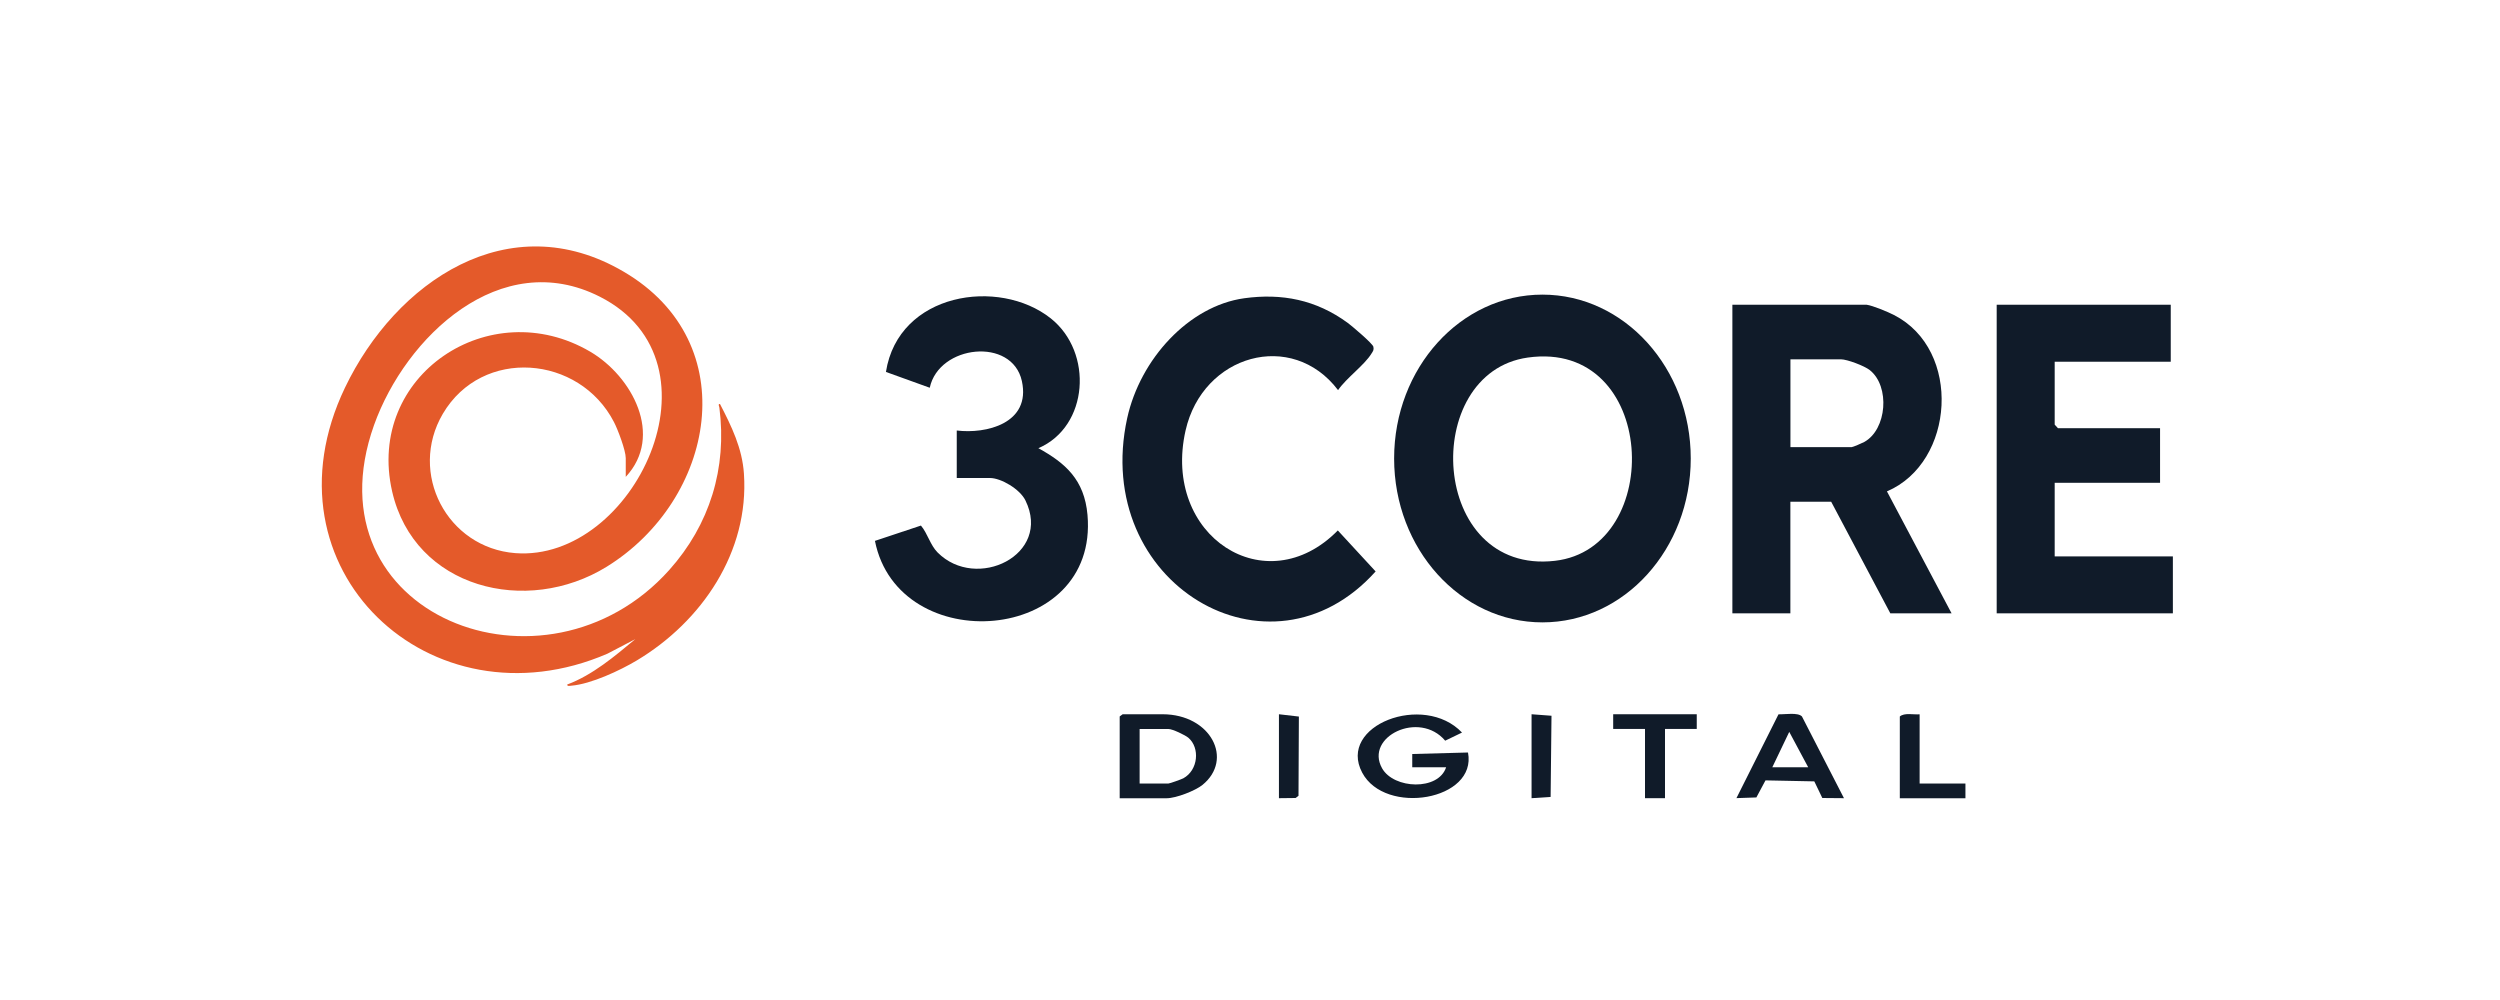 <?xml version="1.0" encoding="UTF-8"?>
<svg xmlns="http://www.w3.org/2000/svg" version="1.1" viewBox="0 0 400 160">
  <!-- Generator: Adobe Illustrator 29.3.1, SVG Export Plug-In . SVG Version: 2.1.0 Build 151)  -->
  <defs>
    <style>
      .st0 {
        fill: #e45a2a;
      }

      .st1 {
        fill: #101b29;
      }

      .st2 {
        fill: #f9f7f2;
      }

      .st3 {
        display: none;
      }
    </style>
  </defs>
  <g id="Layer_1" class="st3">
    <g id="Layer_3">
      <rect class="st1" x="-.51" y="-.32" width="400.87" height="160.35"/>
    </g>
    <path class="st0" d="M100.15,76.16v-2.97c0-1.23-1.27-4.59-1.88-5.76-5.53-10.74-21.09-12.04-27.39-1.33-5.56,9.48.67,21.44,11.59,22.29,18.95,1.46,34.25-30.53,13.53-41.03-15.87-8.05-31.08,6.4-36.13,20.56-10.81,30.39,27.4,45.31,47.24,23.17,6.48-7.25,9.27-16.31,8.02-25.98-.03-.21-.27-.61.1-.58,1.84,3.56,3.56,7.07,3.83,11.16.85,12.51-6.75,23.65-17.14,29.87-2.71,1.62-7.34,3.78-10.47,4.04-.21.02-.71.14-.66-.19,4.06-1.52,7.58-4.51,10.89-7.26l-4.46,2.33c-28.27,12.2-55.9-13.57-41.99-42.57,8.11-16.93,26.22-29.34,44.59-18.55,19.51,11.43,14.58,36.53-2.74,47.22-12.76,7.87-30.75,3.5-34.31-12.07-4.23-18.58,15.63-31.78,31.7-22.35,6.69,3.93,11.82,13.44,5.68,20.03v-.02Z"/>
    <g>
      <path class="st2" d="M270.56,73.25c0,14.48-10.63,26.22-23.73,26.22s-23.73-11.74-23.73-26.22,10.63-26.22,23.73-26.22,23.73,11.74,23.73,26.22ZM244.48,57.1c-17.29,2.44-15.76,34.83,4.35,32.52,17.7-2.04,16.4-35.45-4.35-32.52Z"/>
      <path class="st2" d="M298.71,48.65c.96.13,3.4,1.14,4.36,1.64,10.92,5.56,9.75,23.6-1.12,28.22l10.34,19.51h-9.8l-9.46-17.85h-6.53v17.85h-9.28v-49.37h21.49ZM286.51,71.43h9.8c.18,0,1.68-.64,2-.82,3.64-1.99,4.17-8.9.9-11.5-.87-.69-3.64-1.73-4.62-1.73h-8.08v14.05Z"/>
      <polygon class="st2" points="347.36 48.65 347.36 57.77 328.79 57.77 328.79 67.83 329.31 68.4 345.65 68.4 345.65 77.14 328.79 77.14 328.79 88.91 347.7 88.91 347.7 98.02 319.51 98.02 319.51 48.65 347.36 48.65"/>
      <path class="st2" d="M199.1,47.61c6.03-.83,11.5.24,16.55,3.93.66.48,4.01,3.32,4.12,3.83s-.05.69-.29,1.07c-1.14,1.88-4.04,3.93-5.36,5.87-7.39-9.73-21.66-5.68-24.4,6.46-3.82,16.9,12.88,27.69,24.36,15.99l6.05,6.56c-16.92,18.87-45.52,1.88-39.75-24.52,2.07-9.44,9.85-17.96,18.73-19.19h0Z"/>
      <path class="st2" d="M153.12,76.37v-7.6c4.62.58,11.91-1.09,10.42-7.91-1.56-7.09-13.28-5.8-14.74,1.07l-7.01-2.53c1.99-12.7,18.07-15.14,26.36-8.58,6.86,5.44,6.08,17.33-1.97,20.78,4.3,2.37,7.36,5.02,7.86,10.68,1.81,20.75-30.27,22.98-34.01,4.15l7.36-2.45c1.07,1.27,1.48,3.11,2.66,4.3,6.21,6.25,18.33.4,14.06-8.32-.88-1.81-3.9-3.59-5.68-3.59h-5.32Z"/>
    </g>
    <g>
      <path class="st2" d="M179.19,127.6v-13.08l.48-.35h6.37c7.73,0,11.45,7.22,6.38,11.32-1.09.88-4.17,2.12-5.74,2.12,0,0-7.49,0-7.49,0ZM182.38,125.25h4.62c.19,0,2.07-.67,2.37-.83,2.39-1.31,2.69-4.87.82-6.48-.5-.43-2.55-1.41-3.19-1.41h-4.62s0,8.72,0,8.72Z"/>
      <path class="st2" d="M226,122.65v-2.12l8.92-.24c1.48,7.66-13.26,10.15-16.93,3.22-4.01-7.55,9.85-12.86,15.97-6.41l-2.69,1.3c-4.15-4.91-12.92-.63-10.1,4.41,1.88,3.35,9.03,3.62,10.25-.16h-5.42.02Z"/>
      <path class="st2" d="M295.07,127.6l-3.46-.03-1.28-2.66-7.81-.16-1.46,2.73-3.19.11,6.73-13.41c1.07.03,3.08-.34,3.75.34l6.72,13.07v.02ZM289.35,122.65l-3.03-5.66-2.71,5.66h5.74Z"/>
      <polygon class="st2" points="271.52 114.17 271.52 116.52 266.43 116.52 266.43 127.6 263.24 127.6 263.24 116.52 258.14 116.52 258.14 114.17 271.52 114.17"/>
      <path class="st2" d="M307.18,114.17v11.08h7.33v2.36h-10.5v-13.08c.75-.64,2.13-.27,3.19-.35h-.02Z"/>
      <polygon class="st2" points="204.67 114.17 207.86 114.53 207.8 127.22 207.33 127.57 204.67 127.6 204.67 114.17"/>
      <polygon class="st2" points="245.09 114.17 248.28 114.41 248.14 127.39 245.09 127.6 245.09 114.17"/>
    </g>
  </g>
  <g id="Layer_2">
    <path class="st0" d="M100.12,76.27v-2.97c0-1.23-1.27-4.59-1.88-5.76-5.53-10.74-21.09-12.04-27.39-1.33-5.56,9.48.67,21.44,11.59,22.29,18.95,1.46,34.25-30.53,13.53-41.03-15.87-8.05-31.08,6.4-36.13,20.56-10.81,30.39,27.4,45.31,47.24,23.17,6.48-7.25,9.27-16.31,8.02-25.98-.03-.21-.27-.61.1-.58,1.84,3.56,3.56,7.07,3.83,11.16.85,12.51-6.75,23.65-17.14,29.87-2.71,1.62-7.34,3.78-10.47,4.04-.21.02-.71.14-.66-.19,4.06-1.52,7.58-4.51,10.89-7.26l-4.46,2.33c-28.27,12.2-55.9-13.57-41.99-42.57,8.11-16.93,26.22-29.34,44.59-18.55,19.51,11.43,14.58,36.53-2.74,47.22-12.76,7.87-30.75,3.5-34.31-12.07-4.23-18.58,15.63-31.78,31.7-22.35,6.69,3.93,11.82,13.44,5.68,20.03v-.02Z"/>
    <g>
      <path class="st1" d="M270.52,73.36c0,14.48-10.63,26.22-23.73,26.22s-23.73-11.74-23.73-26.22,10.63-26.22,23.73-26.22,23.73,11.74,23.73,26.22ZM244.44,57.21c-17.29,2.44-15.76,34.83,4.35,32.52,17.7-2.04,16.4-35.45-4.35-32.52Z"/>
      <path class="st1" d="M298.67,48.76c.96.13,3.4,1.14,4.36,1.64,10.92,5.56,9.75,23.6-1.12,28.22l10.34,19.51h-9.8l-9.46-17.85h-6.53v17.85h-9.28v-49.37h21.49ZM286.47,71.54h9.8c.18,0,1.68-.64,2-.82,3.64-1.99,4.17-8.9.9-11.5-.87-.69-3.64-1.73-4.62-1.73h-8.08v14.05Z"/>
      <polygon class="st1" points="347.32 48.76 347.32 57.88 328.75 57.88 328.75 67.94 329.27 68.51 345.61 68.51 345.61 77.25 328.75 77.25 328.75 89.02 347.66 89.02 347.66 98.13 319.47 98.13 319.47 48.76 347.32 48.76"/>
      <path class="st1" d="M199.07,47.72c6.03-.83,11.5.24,16.55,3.93.66.48,4.01,3.32,4.12,3.83s-.05.69-.29,1.07c-1.14,1.88-4.04,3.93-5.36,5.87-7.39-9.73-21.66-5.68-24.4,6.46-3.82,16.9,12.88,27.69,24.36,15.99l6.05,6.56c-16.92,18.87-45.52,1.88-39.75-24.52,2.07-9.44,9.85-17.96,18.73-19.19h0Z"/>
      <path class="st1" d="M153.08,76.48v-7.6c4.62.58,11.91-1.09,10.42-7.91-1.56-7.09-13.28-5.8-14.74,1.07l-7.01-2.53c1.99-12.7,18.07-15.14,26.36-8.58,6.86,5.44,6.08,17.33-1.97,20.78,4.3,2.37,7.36,5.02,7.86,10.68,1.81,20.75-30.27,22.98-34.01,4.15l7.36-2.45c1.07,1.27,1.48,3.11,2.66,4.3,6.21,6.25,18.33.4,14.06-8.32-.88-1.81-3.9-3.59-5.68-3.59h-5.32Z"/>
    </g>
    <g>
      <path class="st1" d="M179.15,127.71v-13.08l.48-.35h6.37c7.73,0,11.45,7.22,6.38,11.32-1.09.88-4.17,2.12-5.74,2.12,0,0-7.49,0-7.49,0ZM182.34,125.36h4.62c.19,0,2.07-.67,2.37-.83,2.39-1.31,2.69-4.87.82-6.48-.5-.43-2.55-1.41-3.19-1.41h-4.62s0,8.72,0,8.72Z"/>
      <path class="st1" d="M225.96,122.76v-2.12l8.92-.24c1.48,7.66-13.26,10.15-16.93,3.22-4.01-7.55,9.85-12.86,15.97-6.41l-2.69,1.3c-4.15-4.91-12.92-.63-10.1,4.41,1.88,3.35,9.03,3.62,10.25-.16h-5.42.02Z"/>
      <path class="st1" d="M295.03,127.71l-3.46-.03-1.28-2.66-7.81-.16-1.46,2.73-3.19.11,6.73-13.41c1.07.03,3.08-.34,3.75.34l6.72,13.07v.02ZM289.31,122.76l-3.03-5.66-2.71,5.66h5.74Z"/>
      <polygon class="st1" points="271.48 114.28 271.48 116.63 266.4 116.63 266.4 127.71 263.2 127.71 263.2 116.63 258.11 116.63 258.11 114.28 271.48 114.28"/>
      <path class="st1" d="M307.14,114.28v11.08h7.33v2.36h-10.5v-13.08c.75-.64,2.13-.27,3.19-.35h-.02Z"/>
      <polygon class="st1" points="204.63 114.28 207.82 114.65 207.76 127.33 207.29 127.68 204.63 127.71 204.63 114.28"/>
      <polygon class="st1" points="245.05 114.28 248.24 114.52 248.1 127.51 245.05 127.71 245.05 114.28"/>
    </g>
  </g>
</svg>